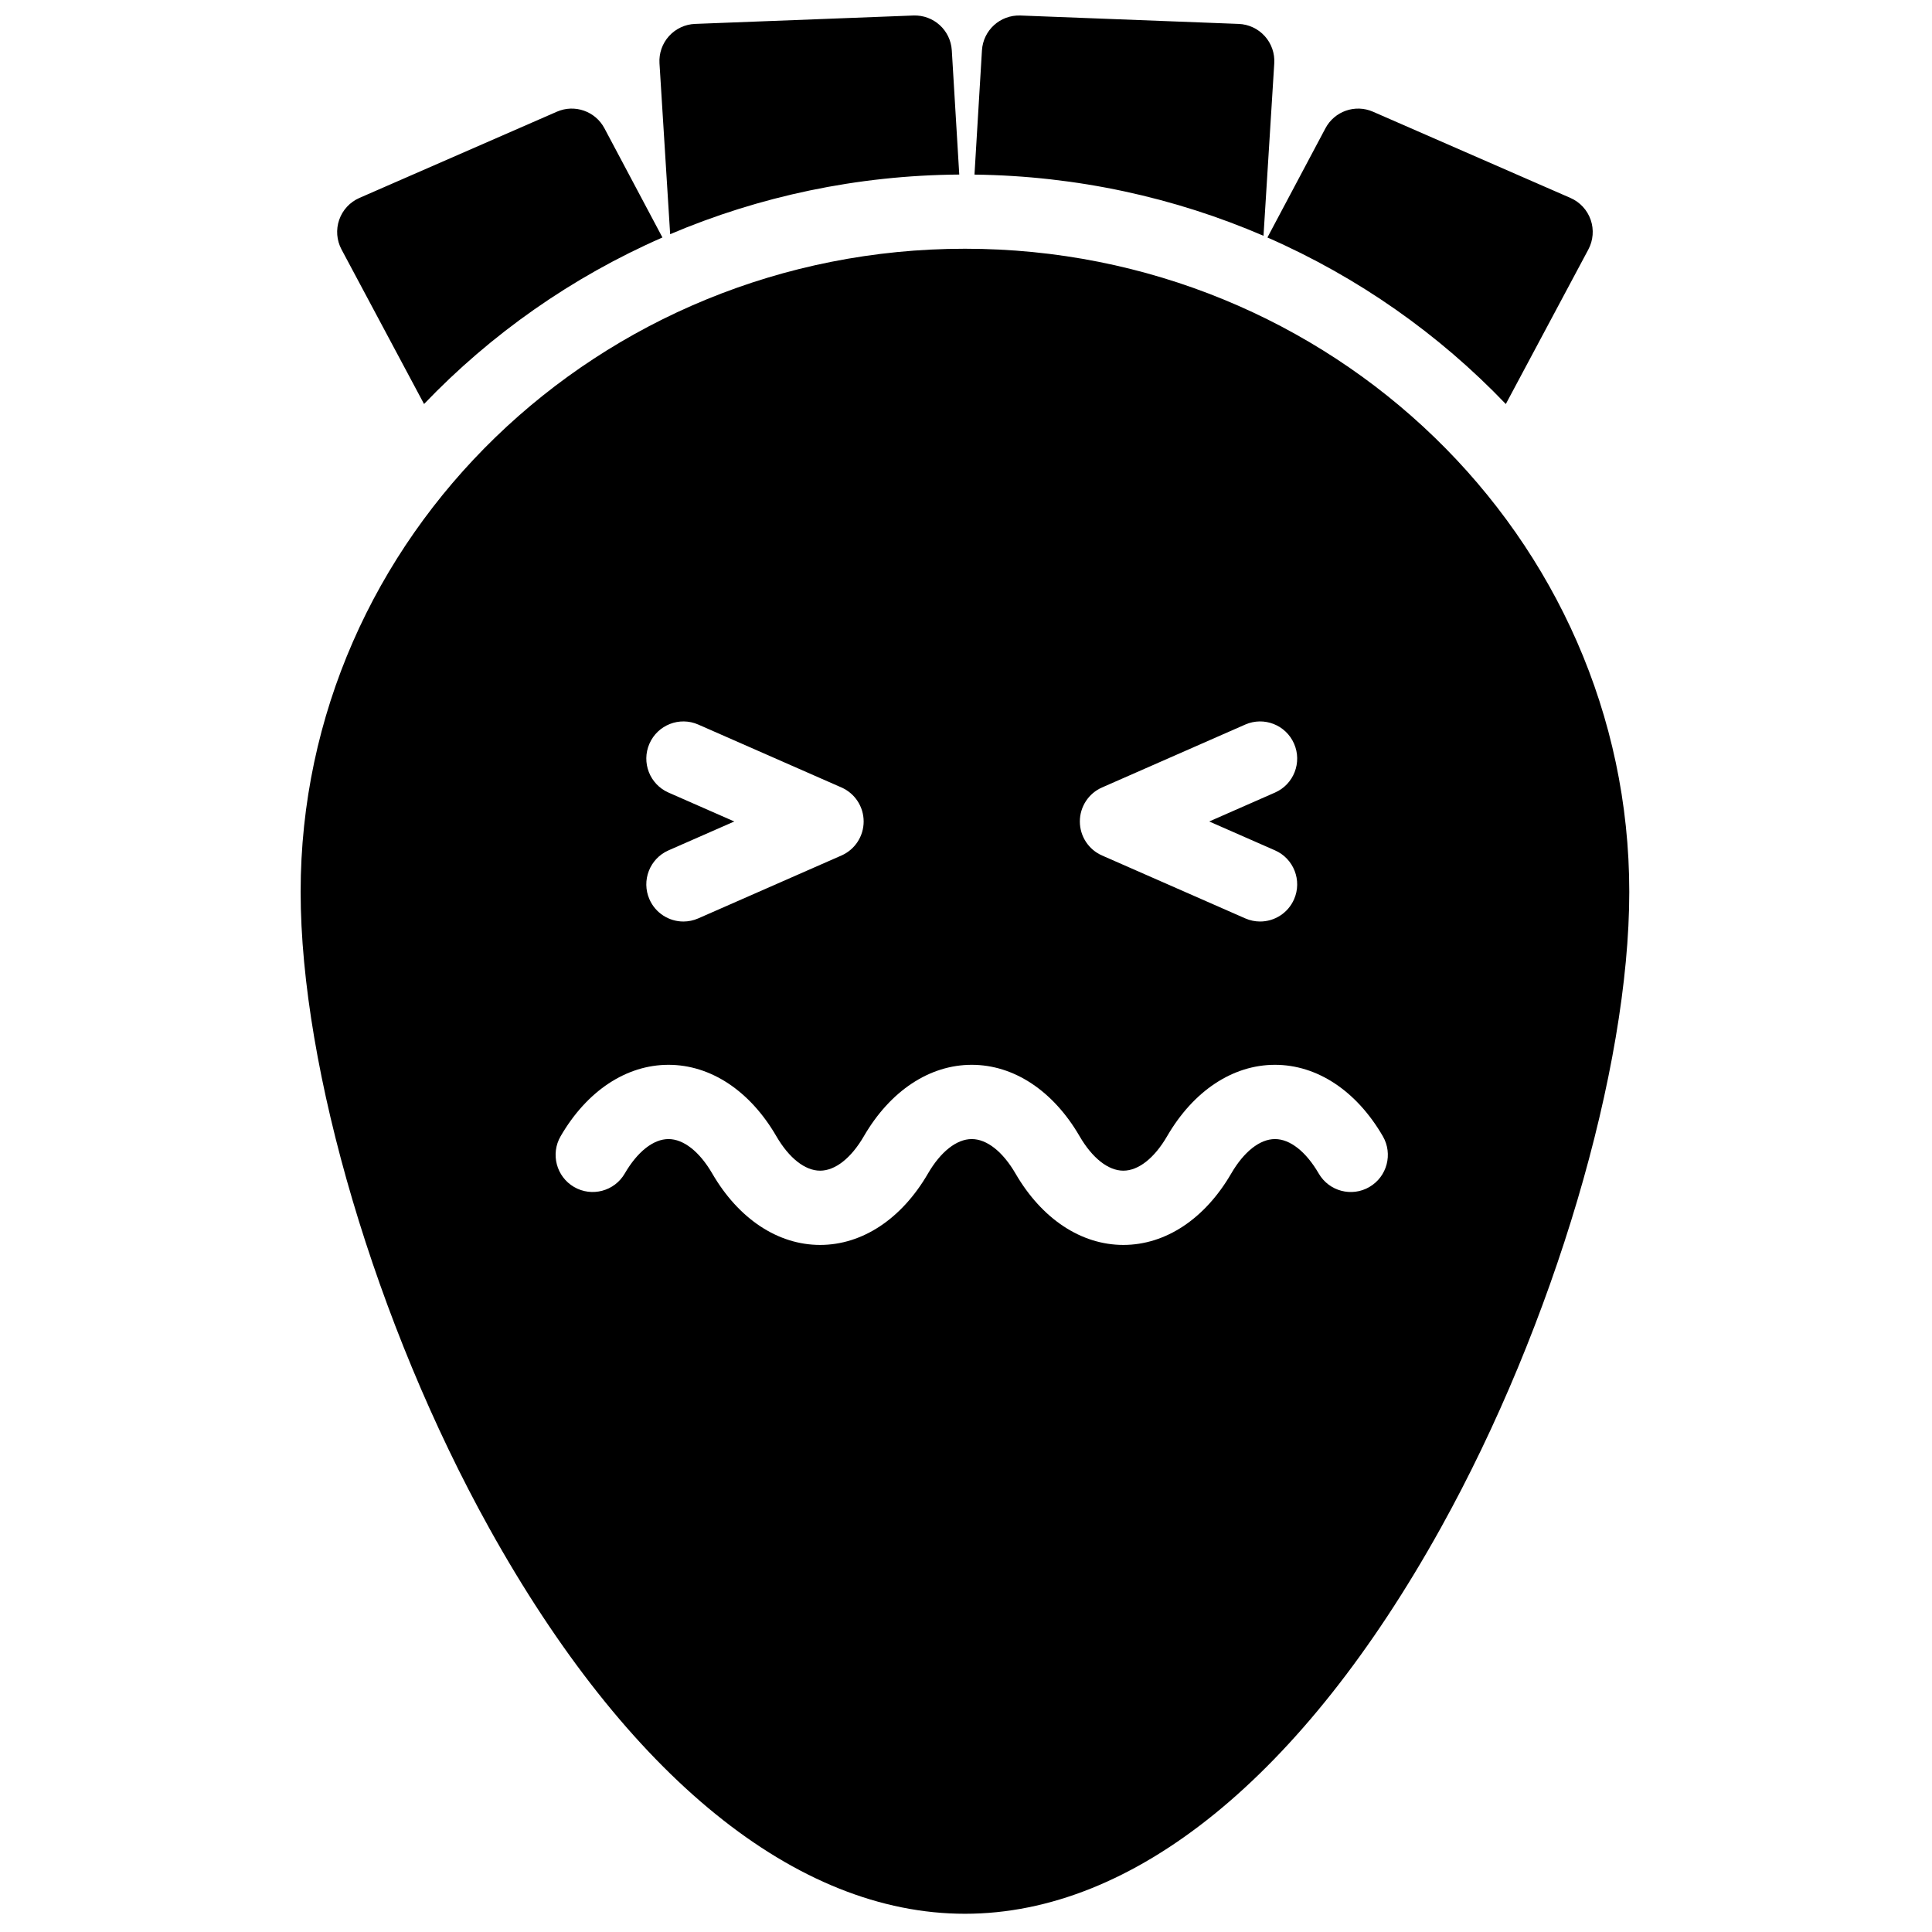 <?xml version="1.0" encoding="UTF-8"?>
<!-- Uploaded to: ICON Repo, www.svgrepo.com, Generator: ICON Repo Mixer Tools -->
<svg width="800px" height="800px" version="1.1" viewBox="144 144 512 512" xmlns="http://www.w3.org/2000/svg">
 <defs>
  <clipPath id="a">
   <path d="m223 148.09h353v503.81h-353z"/>
  </clipPath>
 </defs>
 <g clip-path="url(#a)">
  <path d="m506.91 458.56c-4.688 2.734-10.703 1.137-13.43-3.559-3.371-5.805-7.598-9.137-11.598-9.137s-8.227 3.332-11.598 9.137c-6.981 12.023-17.398 18.918-28.582 18.918-11.184 0-21.602-6.894-28.582-18.918-3.367-5.805-7.598-9.137-11.598-9.137-4 0.004-8.227 3.332-11.598 9.137-6.981 12.023-17.398 18.918-28.582 18.918s-21.598-6.894-28.582-18.918c-3.371-5.805-7.598-9.133-11.598-9.137-4 0-8.227 3.332-11.598 9.137-2.731 4.695-8.742 6.285-13.43 3.559-4.691-2.734-6.281-8.758-3.555-13.453 6.981-12.023 17.402-18.922 28.582-18.922 11.184 0 21.602 6.898 28.582 18.922 3.371 5.805 7.598 9.133 11.598 9.133 4.004 0 8.23-3.328 11.598-9.133 6.981-12.023 17.398-18.922 28.582-18.922 11.184 0 21.602 6.898 28.582 18.922 3.371 5.805 7.598 9.133 11.598 9.133s8.23-3.328 11.598-9.133c6.981-12.023 17.398-18.922 28.582-18.922s21.602 6.898 28.582 18.922c2.727 4.695 1.137 10.719-3.555 13.453zm-185.75-104.52c-4.969-2.18-7.231-7.984-5.051-12.961 2.18-4.977 7.973-7.246 12.941-5.062l37.953 16.672c3.57 1.566 5.875 5.106 5.875 9.012s-2.305 7.441-5.875 9.012l-37.953 16.668c-1.281 0.562-2.621 0.832-3.941 0.832-3.777 0-7.383-2.199-9-5.891-2.18-4.977 0.082-10.781 5.051-12.965l17.434-7.656zm114.89-1.352 37.949-16.672c4.965-2.18 10.762 0.082 12.941 5.062 2.18 4.977-0.082 10.781-5.051 12.961l-17.434 7.66 17.434 7.656c4.969 2.184 7.231 7.988 5.051 12.965-1.617 3.691-5.219 5.891-9 5.891-1.32 0-2.656-0.27-3.941-0.832l-37.949-16.668c-3.57-1.57-5.879-5.106-5.879-9.012s2.309-7.445 5.879-9.012zm-36.328-142.77c-97.078 0-176.05 76.453-176.05 170.43 0 47.039 20.066 114.77 49.926 168.53 36.641 65.961 81.43 102.29 126.13 102.29 44.695 0 89.488-36.324 126.12-102.29 29.863-53.762 49.926-121.49 49.926-168.53 0-93.973-78.977-170.43-176.05-170.43zm-78.125-3.856c23.512-9.984 49.41-15.602 76.617-15.805l-1.977-32.91c-0.324-5.34-4.82-9.441-10.188-9.238l-57.852 2.227c-2.644 0.102-5.133 1.27-6.91 3.234-1.773 1.965-2.68 4.566-2.516 7.211zm-65.219 45.004c17.711-18.516 39.156-33.613 63.176-44.133l-15.371-28.934c-2.41-4.539-7.898-6.453-12.598-4.398l-52.34 22.855c-2.512 1.098-4.453 3.195-5.352 5.789-0.902 2.594-0.676 5.449 0.617 7.871zm286.68 0.004 21.871-40.953c1.293-2.422 1.516-5.277 0.617-7.871-0.902-2.594-2.84-4.691-5.356-5.789l-52.34-22.855c-4.699-2.055-10.188-0.141-12.598 4.398l-15.371 28.934c24.02 10.52 45.469 25.617 63.176 44.137m-64.215-44.582 2.852-45.703c0.164-2.648-0.742-5.25-2.519-7.215-1.773-1.965-4.266-3.133-6.91-3.234l-57.852-2.227c-5.348-0.191-9.859 3.898-10.184 9.242l-1.98 32.918c27.219 0.34 53.113 6.098 76.594 16.219" fill-rule="evenodd"/>
 </g>
</svg>